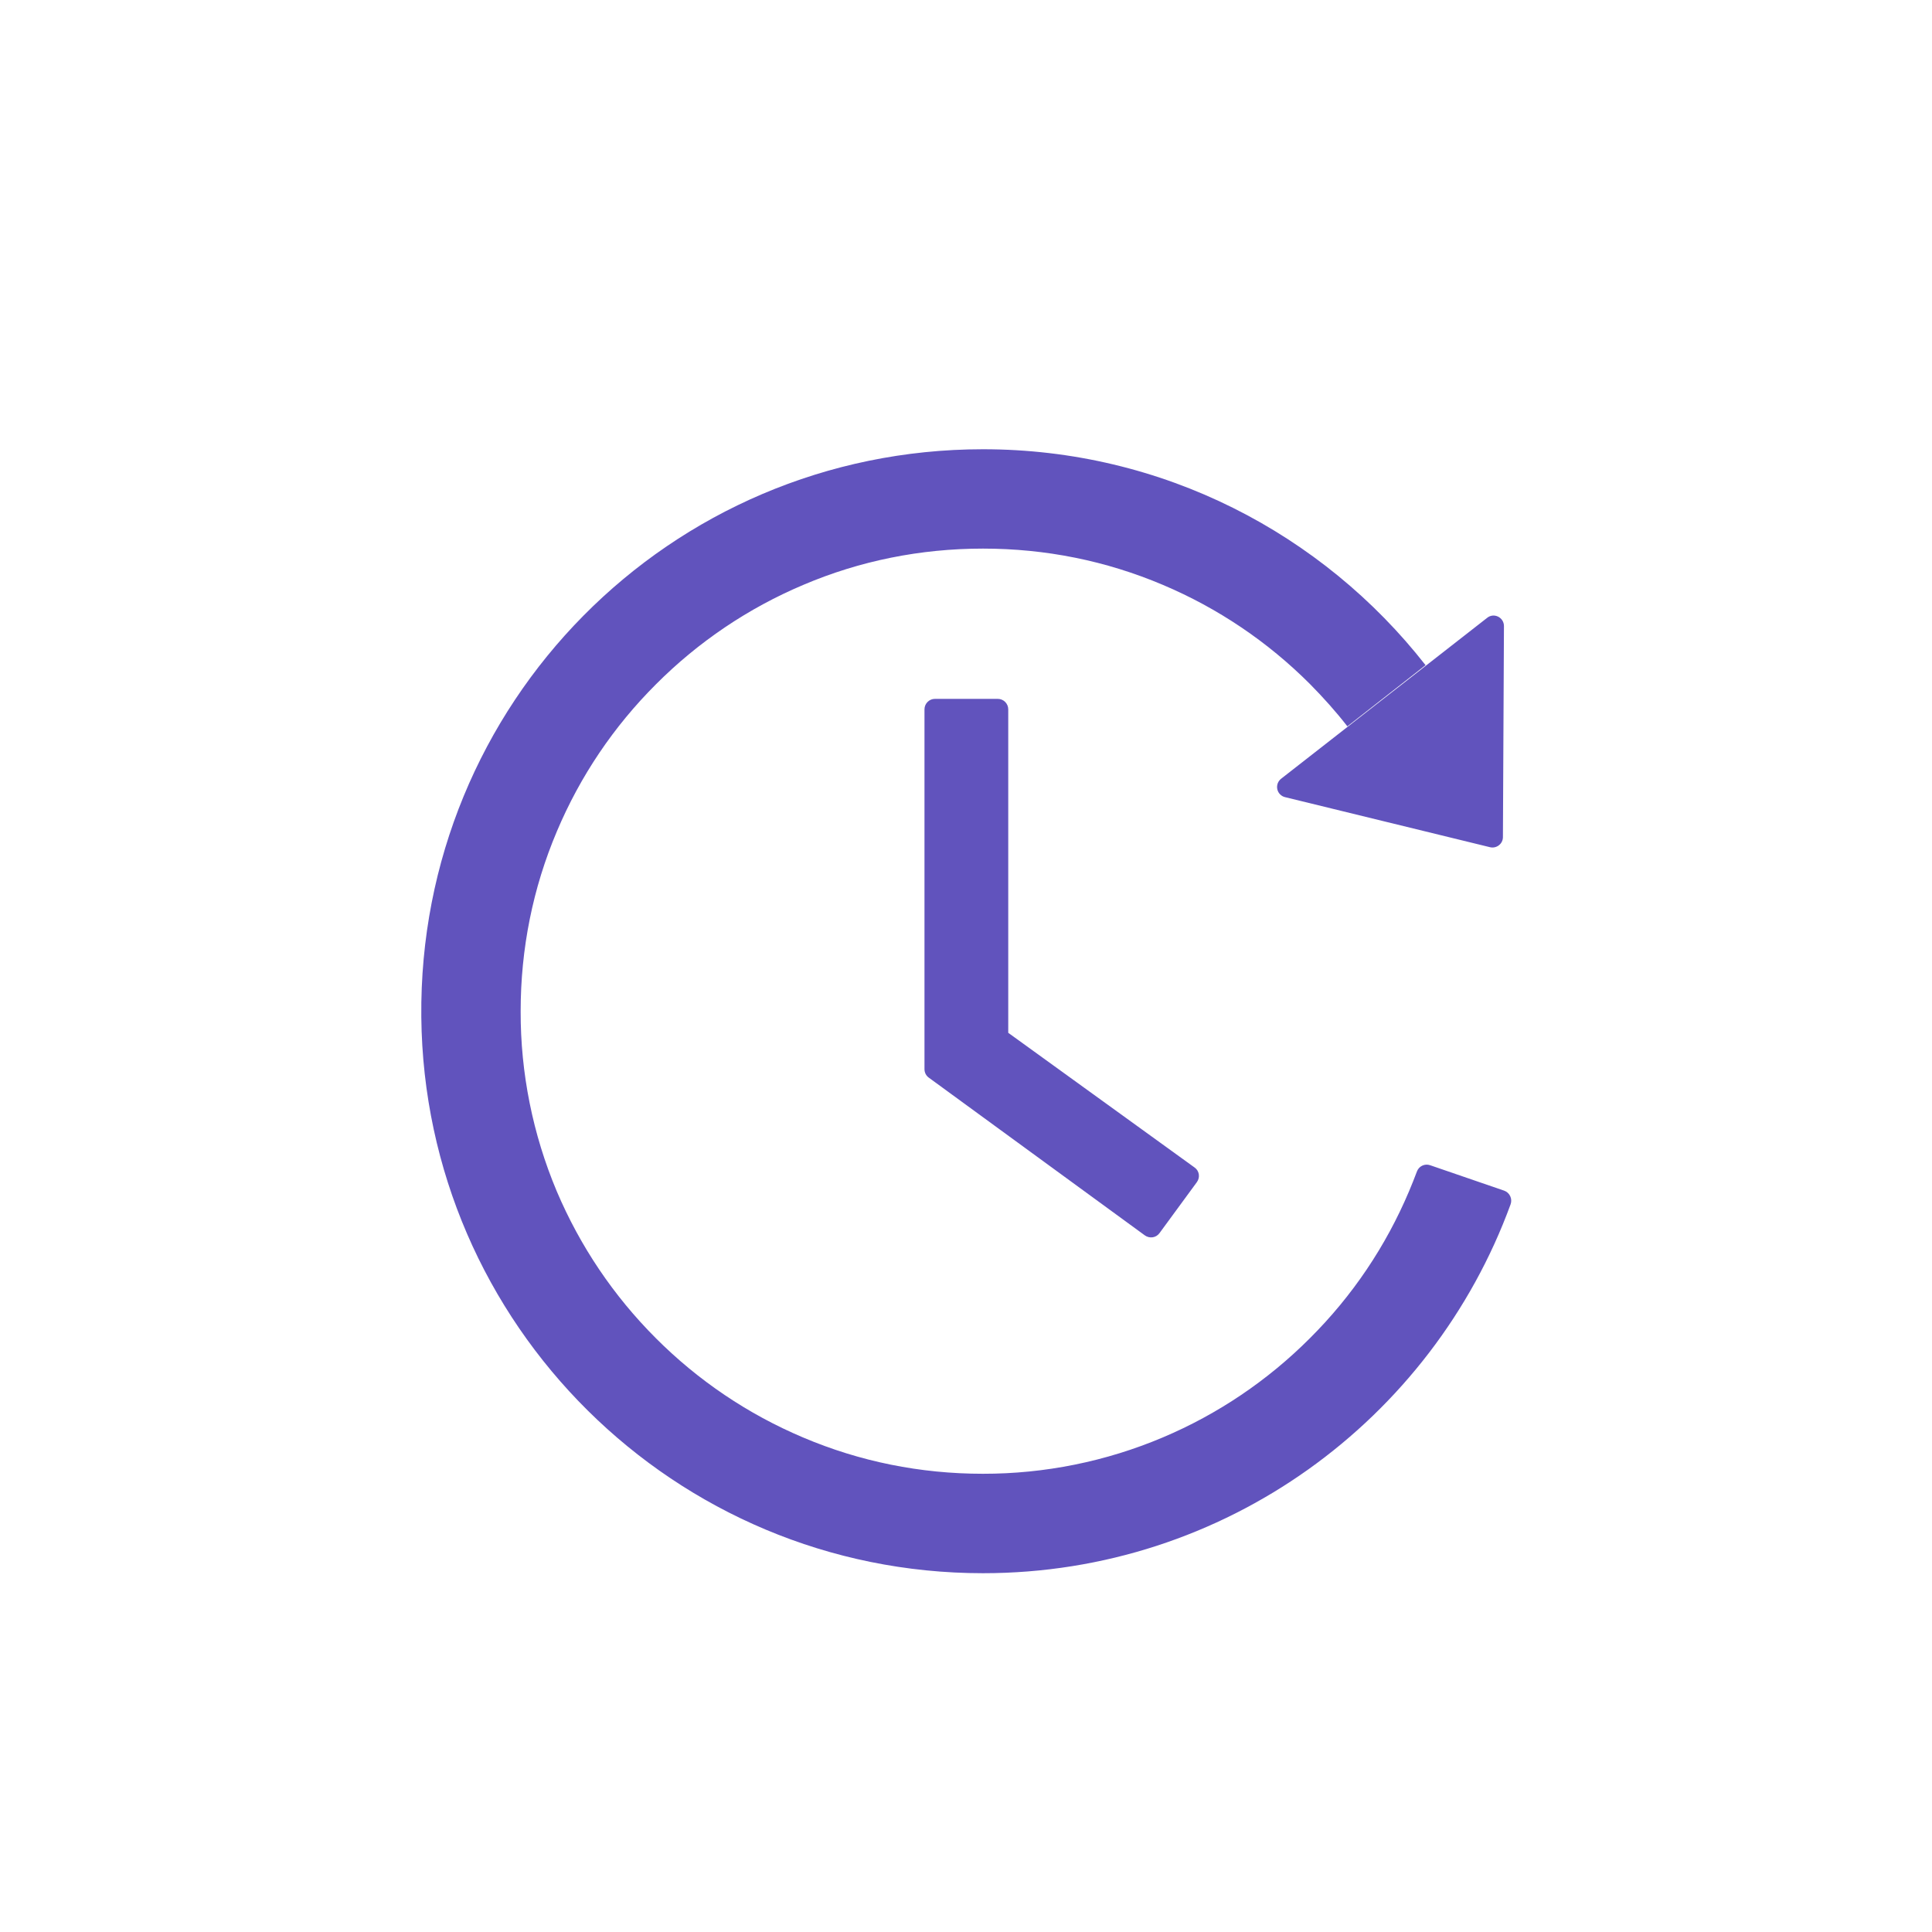 <svg width="45" height="45" viewBox="0 0 45 45" fill="none" xmlns="http://www.w3.org/2000/svg">
<path d="M23.241 16.278H21.776C21.642 16.278 21.533 16.388 21.533 16.522V24.902C21.533 24.981 21.569 25.054 21.633 25.1L26.665 28.774C26.775 28.853 26.927 28.832 27.006 28.723L27.877 27.535C27.959 27.423 27.934 27.27 27.825 27.194L23.484 24.056V16.522C23.484 16.388 23.375 16.278 23.241 16.278ZM29.931 18.567L34.705 19.733C34.857 19.77 35.006 19.654 35.006 19.499L35.03 14.583C35.03 14.379 34.796 14.263 34.638 14.391L29.84 18.138C29.804 18.166 29.776 18.204 29.76 18.247C29.745 18.29 29.741 18.337 29.751 18.382C29.76 18.426 29.782 18.468 29.814 18.5C29.846 18.533 29.887 18.557 29.931 18.567ZM35.036 27.733L33.31 27.14C33.25 27.119 33.184 27.123 33.127 27.15C33.069 27.177 33.025 27.226 33.003 27.286C32.945 27.441 32.884 27.593 32.82 27.745C32.278 29.027 31.502 30.181 30.51 31.17C29.528 32.154 28.365 32.939 27.085 33.48C25.759 34.041 24.333 34.329 22.893 34.327C21.438 34.327 20.029 34.044 18.702 33.48C17.422 32.939 16.259 32.154 15.277 31.17C14.288 30.181 13.512 29.027 12.967 27.745C12.409 26.418 12.123 24.993 12.127 23.554C12.127 22.099 12.41 20.686 12.973 19.359C13.515 18.077 14.291 16.924 15.283 15.934C16.265 14.95 17.428 14.165 18.708 13.624C20.029 13.061 21.442 12.778 22.896 12.778C24.352 12.778 25.761 13.061 27.088 13.624C28.368 14.165 29.531 14.95 30.513 15.934C30.823 16.248 31.116 16.574 31.383 16.918L33.204 15.493C30.808 12.431 27.079 10.461 22.89 10.464C15.597 10.467 9.74 16.391 9.813 23.688C9.886 30.856 15.716 36.643 22.896 36.643C28.543 36.643 33.353 33.063 35.185 28.05C35.231 27.922 35.164 27.779 35.036 27.733Z" fill="#6153BD"/>
</svg>
